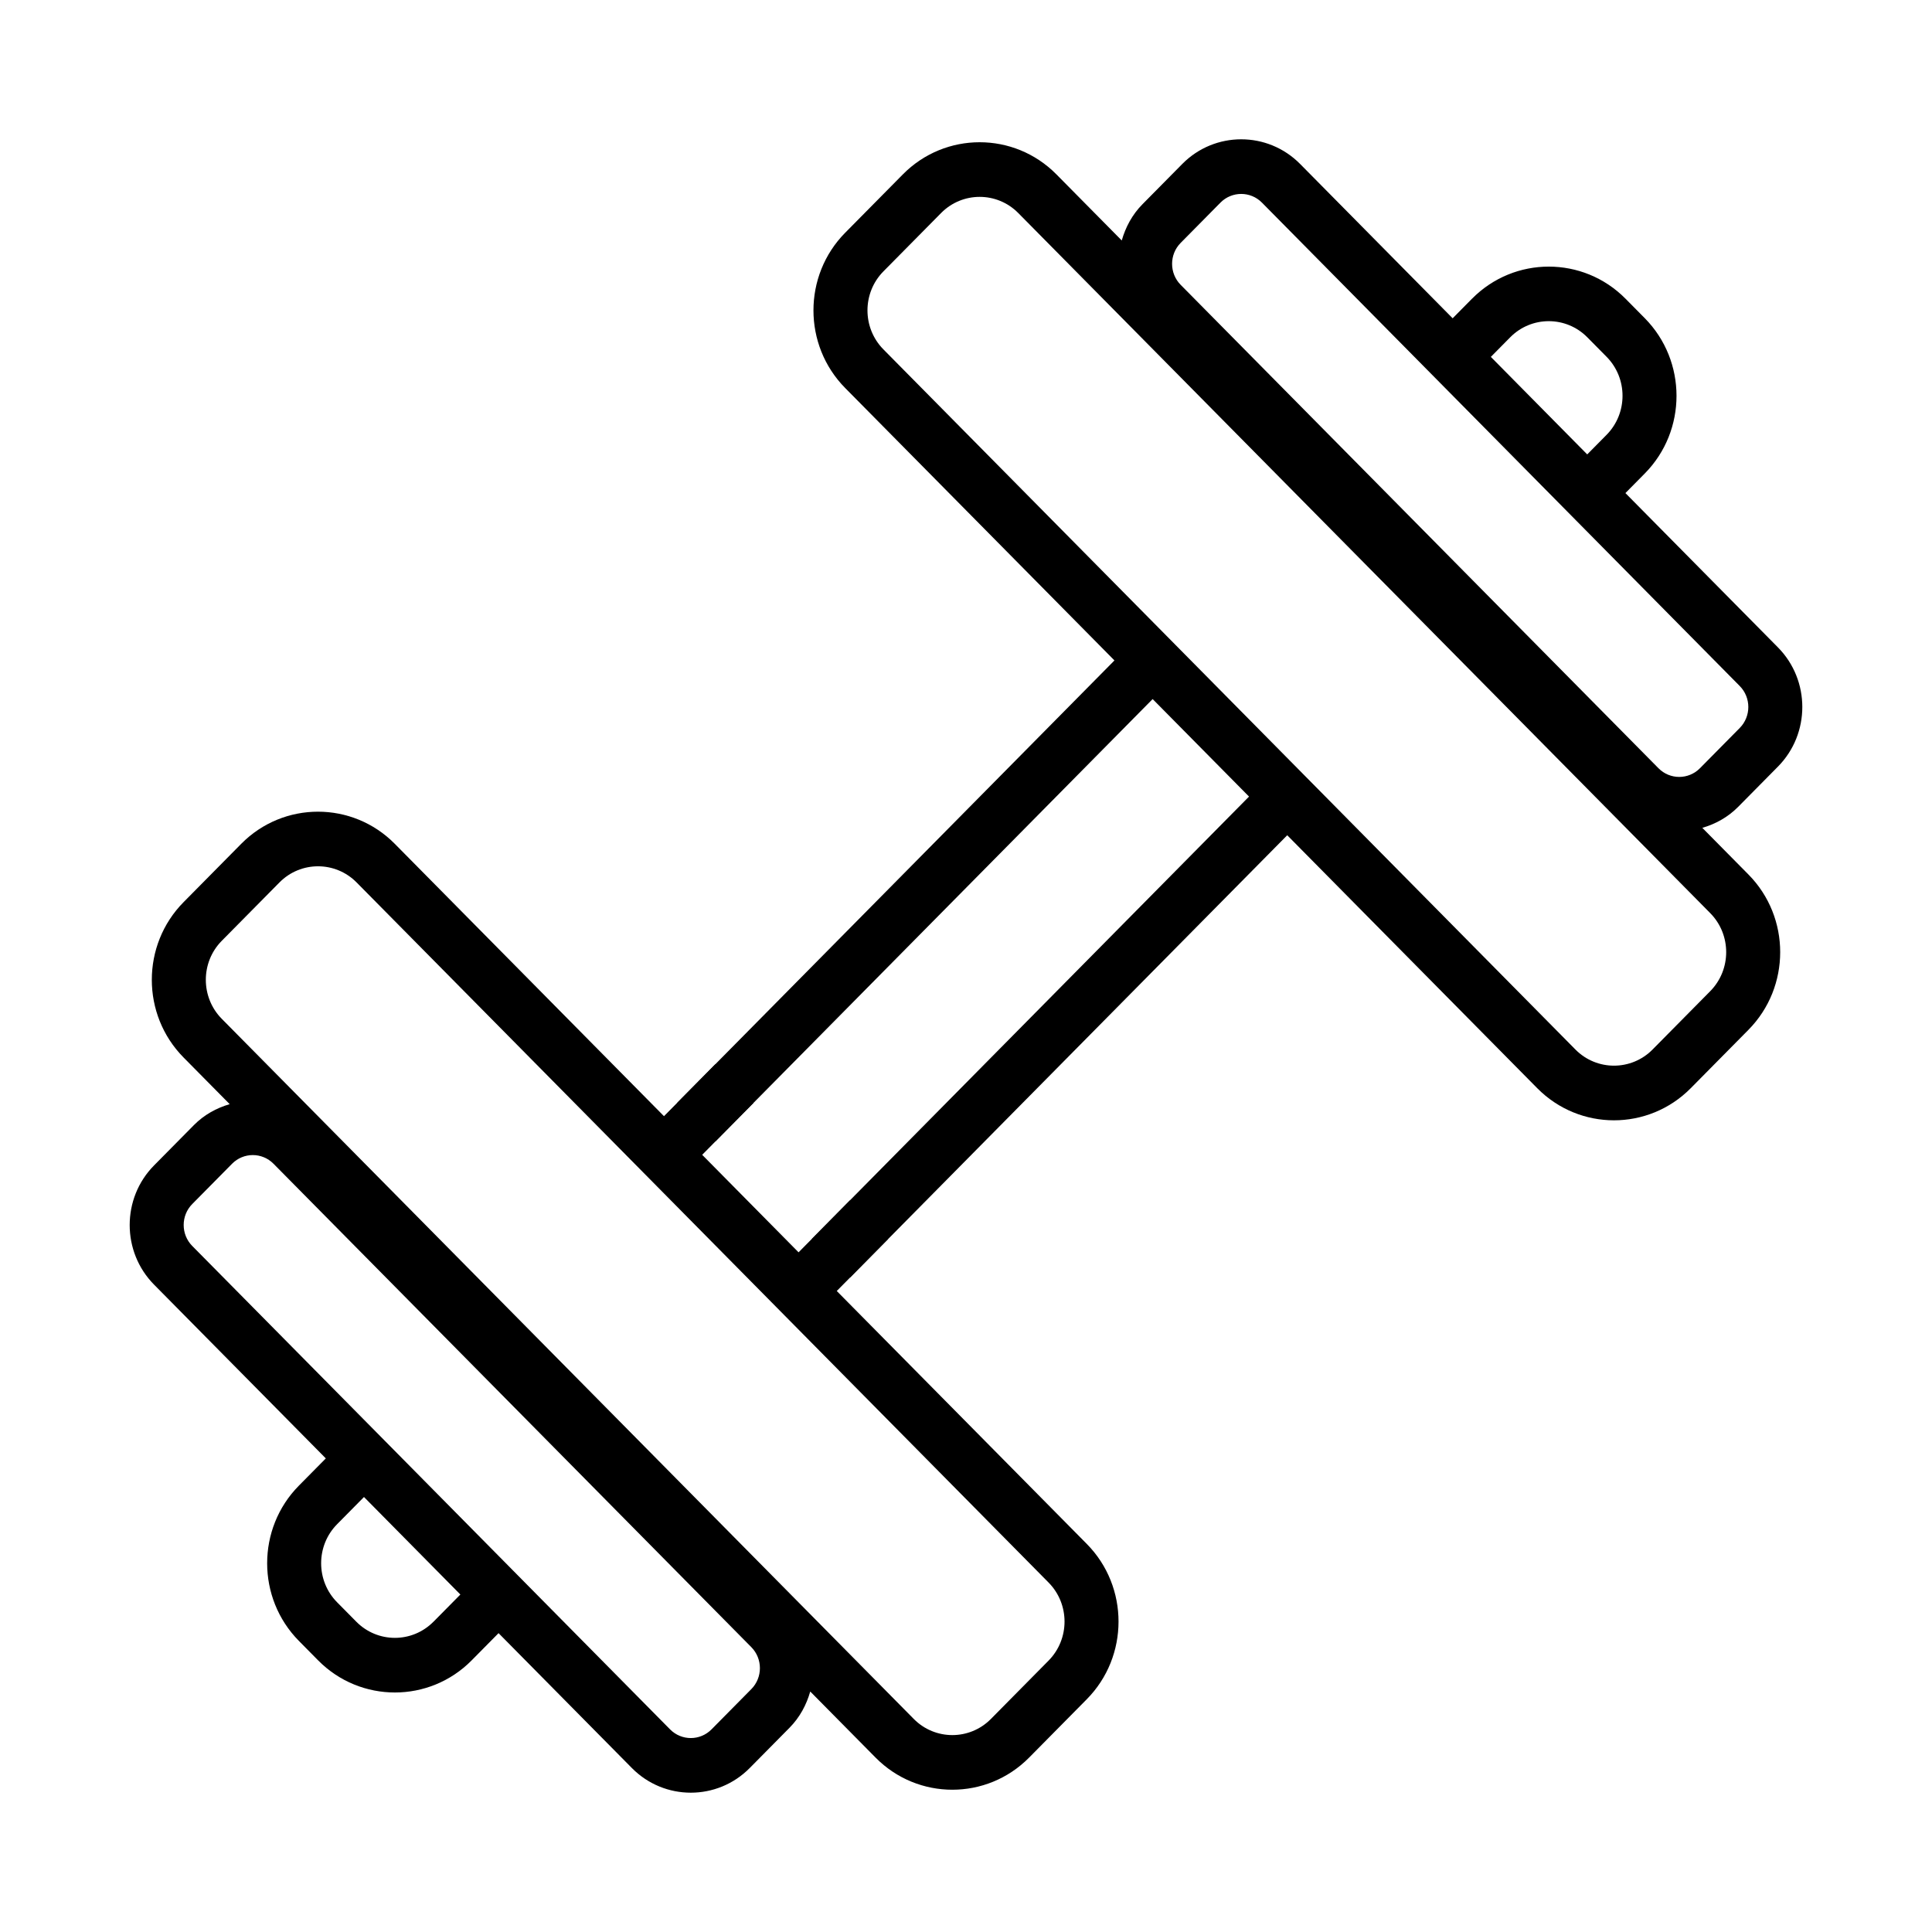 <?xml version="1.0" encoding="UTF-8" standalone="no"?><!DOCTYPE svg PUBLIC "-//W3C//DTD SVG 1.1//EN" "http://www.w3.org/Graphics/SVG/1.1/DTD/svg11.dtd"><svg width="100%" height="100%" viewBox="0 0 360 360" version="1.1" xmlns="http://www.w3.org/2000/svg" xmlns:xlink="http://www.w3.org/1999/xlink" xml:space="preserve" xmlns:serif="http://www.serif.com/" style="fill-rule:evenodd;clip-rule:evenodd;stroke-linejoin:round;stroke-miterlimit:2;"><rect id="Artboard5" x="0" y="0" width="360" height="360" style="fill:none;"/><g><path d="M133.285,198.311l7.117,7.2l-9.559,9.671l17.959,18.17l9.559,-9.671l7.119,7.203l-9.561,9.674l46.59,47.133c7.884,7.976 7.884,20.96 -0.004,28.94l-10.747,10.873c-7.887,7.98 -20.716,7.984 -28.604,0.003l-12.176,-12.318c-0.703,2.466 -1.943,4.813 -3.861,6.754l-7.419,7.505c-6.055,6.126 -15.903,6.125 -21.957,0l-24.842,-25.133l-5.012,5.071c-7.888,7.98 -20.72,7.98 -28.608,-0l-3.582,-3.625c-7.888,-7.98 -7.888,-20.963 0.002,-28.937l5.012,-5.071l-32.004,-32.38c-6.055,-6.126 -6.054,-16.089 0,-22.214l7.419,-7.506c1.918,-1.941 4.235,-3.198 6.675,-3.907l-8.596,-8.698c-7.888,-7.98 -7.888,-20.963 -0,-28.944l10.746,-10.872c7.888,-7.981 20.721,-7.981 28.608,-0l50.165,50.753l9.561,-9.674Zm6.714,108.614l-89.034,-90.077c-2.129,-2.155 -5.593,-2.155 -7.722,-0l-7.419,7.505c-2.13,2.155 -2.13,5.659 -0,7.814l89.034,90.077c2.13,2.155 5.593,2.155 7.723,0l7.418,-7.506c2.13,-2.154 2.13,-5.658 0,-7.813Zm-59.23,-4.743l0.004,0.004l5.011,-5.07l-17.96,-18.17l-5.012,5.071c-3.963,4.01 -3.963,10.532 0,14.542l3.583,3.623c3.964,4.011 10.41,4.011 14.374,0Zm114.62,-7.297l-128.943,-130.456c-3.963,-4.01 -10.41,-4.01 -14.373,0l-10.747,10.873c-3.964,4.01 -3.964,10.532 -0,14.542l128.942,130.456c3.964,4.01 10.41,4.01 14.374,0l10.747,-10.873c3.963,-4.01 3.963,-10.532 -0,-14.542Z"/><path d="M158.418,238.03l-7.12,-7.203l81.44,-82.396l-17.959,-18.17l-81.44,82.395l-7.116,-7.199l81.438,-82.393l-50.169,-50.757c-7.888,-7.981 -7.888,-20.964 -0,-28.944l10.746,-10.873c7.888,-7.98 20.721,-7.98 28.608,0l12.176,12.319c0.704,-2.467 1.943,-4.813 3.862,-6.754l7.418,-7.506c6.053,-6.123 15.901,-6.122 21.955,0.003l28.422,28.757l3.605,-3.647l0.002,0.003c7.888,-7.981 20.72,-7.981 28.608,-0l3.583,3.623c7.888,7.98 7.888,20.963 -0,28.943l-3.605,3.648l28.421,28.754c6.054,6.126 6.053,16.09 0.002,22.212l-7.418,7.505c-1.919,1.941 -4.235,3.198 -6.676,3.907l8.597,8.698c7.884,7.976 7.884,20.96 -0.004,28.94l-10.747,10.873c-7.887,7.98 -20.716,7.984 -28.604,0.004l-46.588,-47.136l-81.437,82.394Zm165.76,-110.197l-89.037,-90.08c-2.129,-2.154 -5.595,-2.152 -7.723,0l-7.418,7.506c-2.13,2.155 -2.13,5.659 -0,7.814l89.036,90.079c2.13,2.155 5.593,2.155 7.723,0l7.419,-7.506c2.129,-2.154 2.13,-5.658 -0,-7.813Zm-5.5,42.316l-128.943,-130.456c-3.963,-4.01 -10.41,-4.01 -14.373,0l-10.747,10.873c-3.964,4.01 -3.964,10.532 -0,14.542l128.942,130.456c3.964,4.01 10.41,4.01 14.374,0l10.747,-10.873c3.963,-4.01 3.963,-10.532 -0,-14.542Zm-19.316,-103.667l-3.586,-3.628c-3.963,-4.01 -10.41,-4.01 -14.373,0l-3.605,3.647l17.959,18.171l3.605,-3.647c3.964,-4.011 3.964,-10.533 0,-14.543Z"/></g></svg>